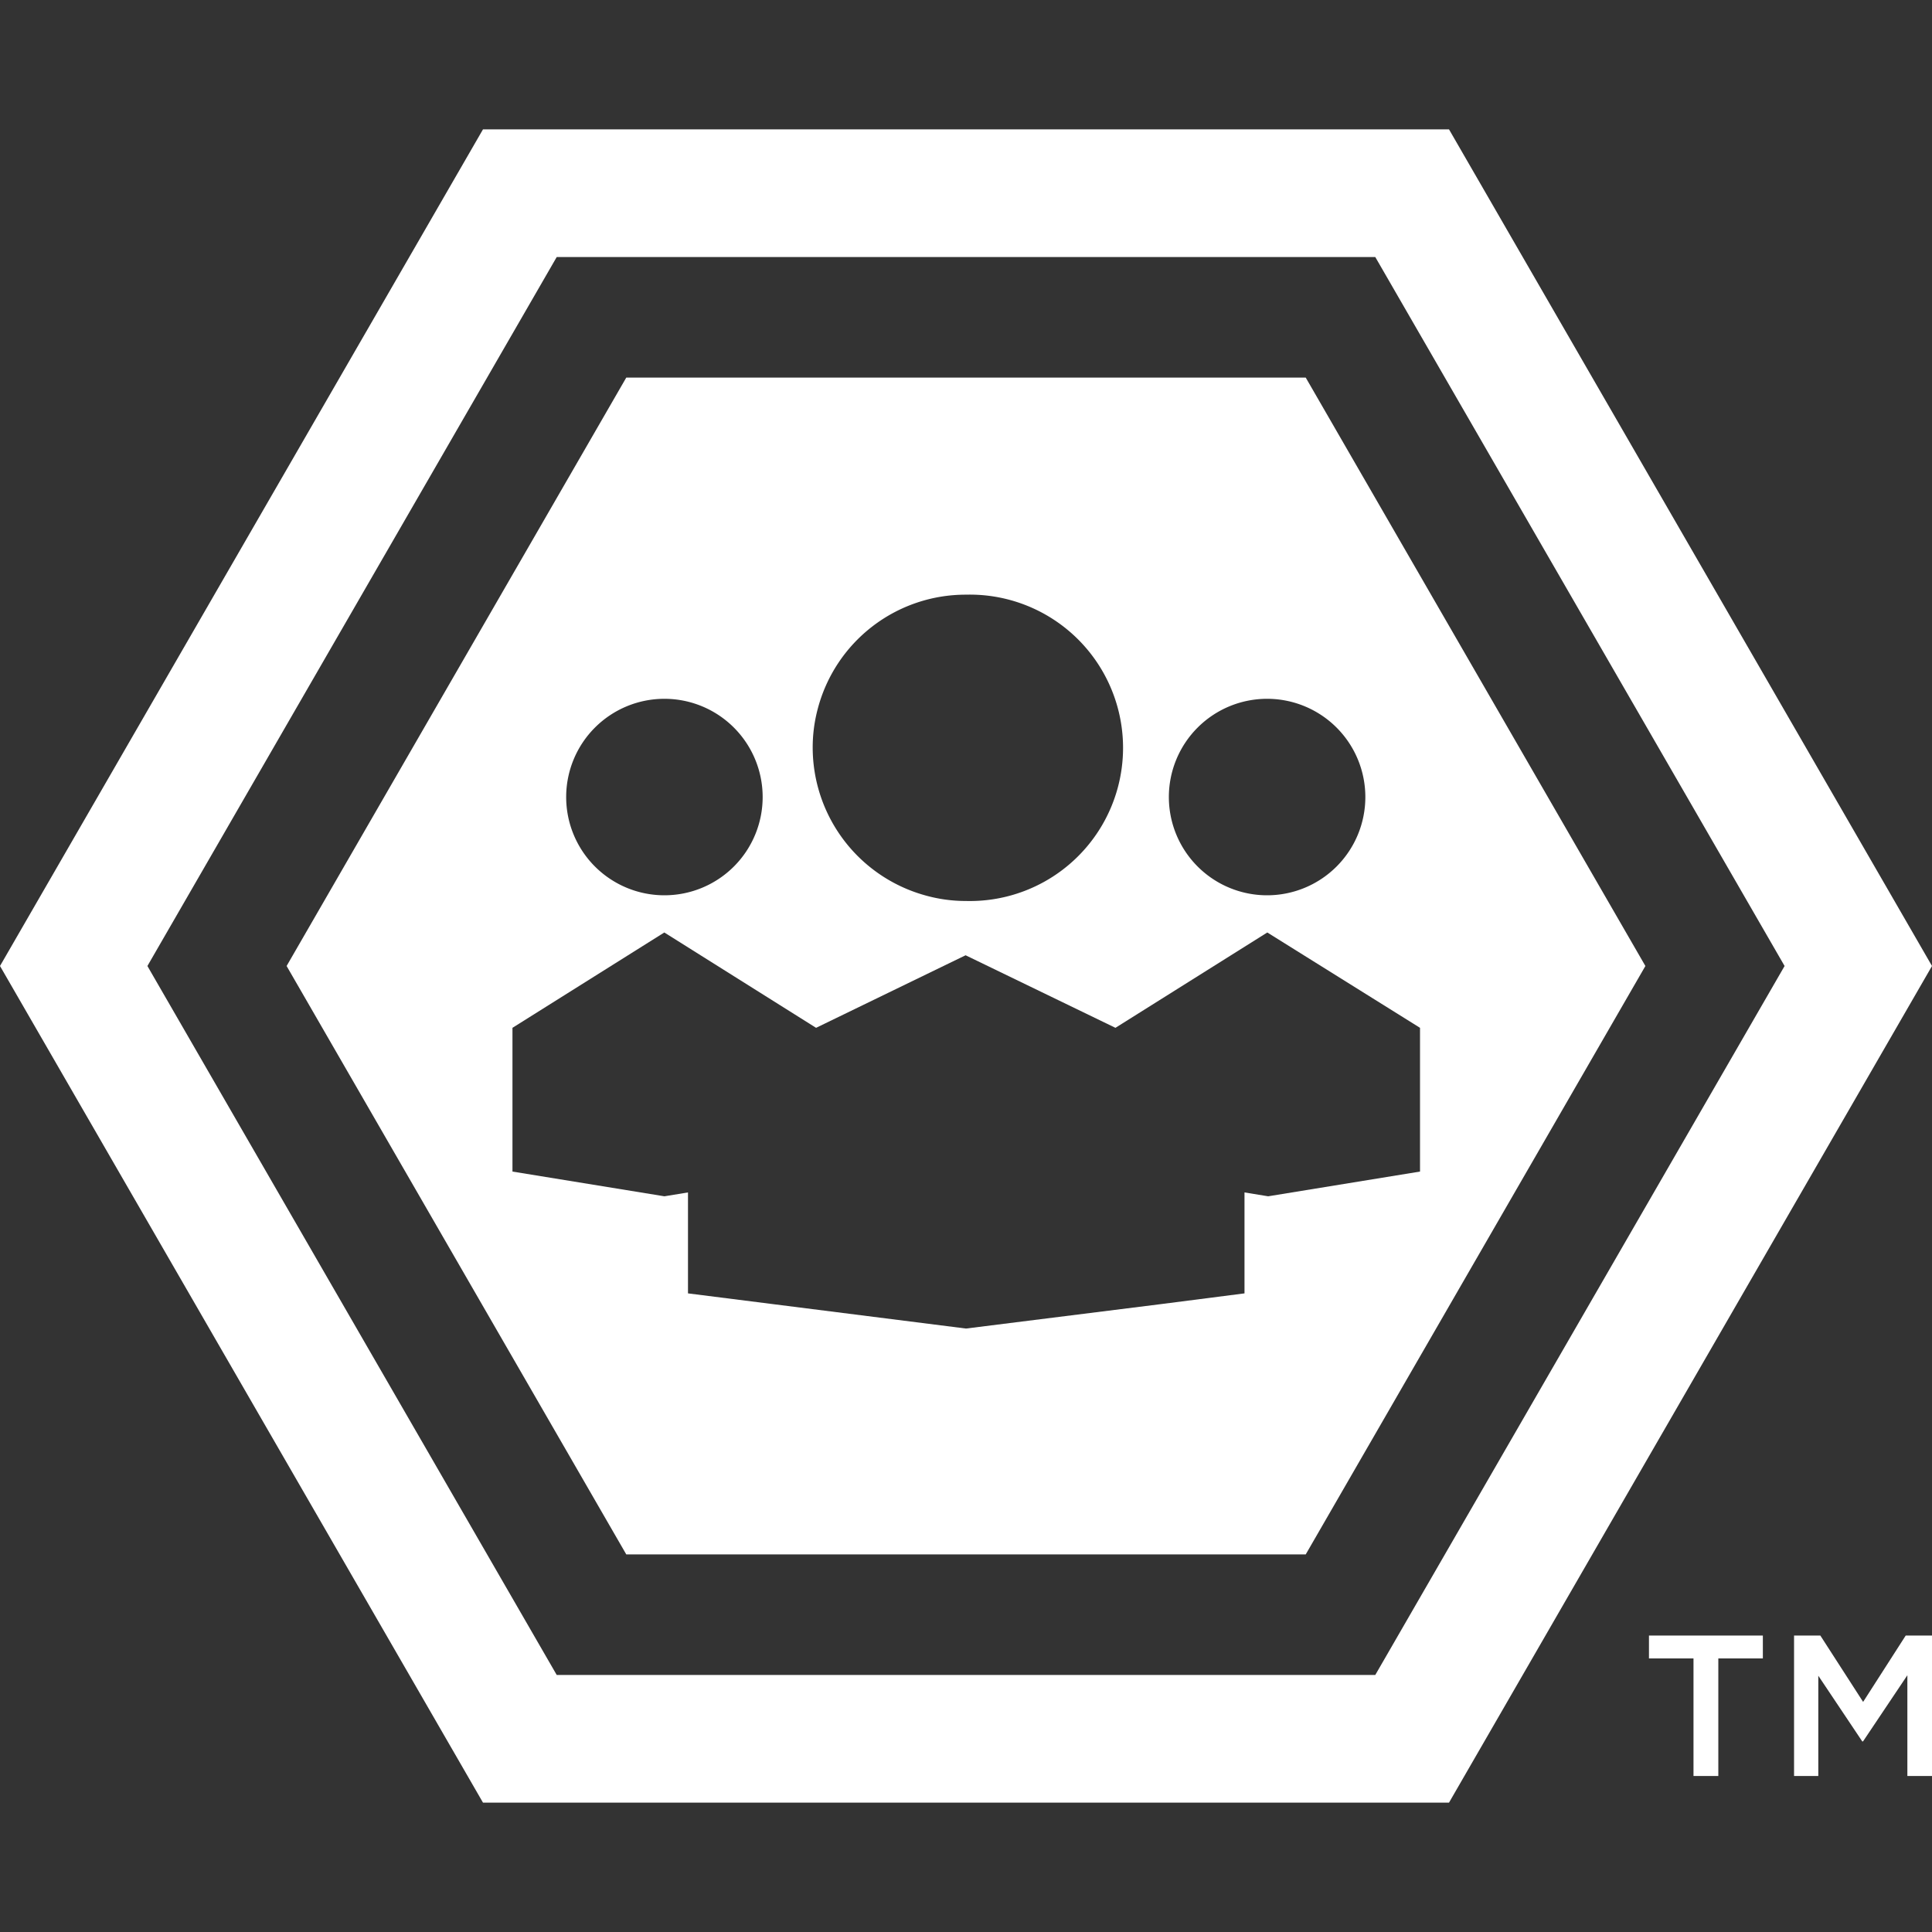 <svg xmlns="http://www.w3.org/2000/svg" viewBox="0 0 200 200"><rect x="0" y="0" width="200" height="200" fill="#333333" stroke="none"/><defs><style>.a{fill:#fff;}</style></defs><path class="a" d="M150,13.39H50L0,100l50,86.61H150L200,100Zm-7.63,160H57.63L15.26,100,57.63,26.61h84.74L184.74,100Z"/><path class="a" d="M175.31,183.85h2.57V171.68h4.61v-2.37H170.7v2.37h4.61Zm10.41,0h2.51V173.47l4.55,6.8h.08l4.59-6.85v10.43H200V169.31h-2.72l-4.41,6.87-4.43-6.87h-2.72Z"/><path class="a" d="M135.17,39.09H64.83L29.67,100l35.16,60.91h70.34L170.33,100Zm-4,33.25A10.17,10.17,0,1,1,121,82.51,10.17,10.17,0,0,1,131.21,72.34ZM100,61.56a15.86,15.86,0,1,1,0,31.71,15.47,15.47,0,0,1-4.22-.58v0a15.89,15.89,0,0,1-11.65-15.3,15.48,15.48,0,0,1,.52-4A15.83,15.83,0,0,1,100,61.56ZM68.77,72.34A10.17,10.17,0,1,1,58.61,82.51,10.17,10.17,0,0,1,68.77,72.34ZM147,121.28l-15.72,2.56-2.45-.4v10.45L120.19,135,100,137.53l-28.78-3.64V123.44l-2.44.4-15.73-2.56V106.4l15.72-9.87h0l15.71,9.87v0l15-7.28.48-.23h0l15.51,7.51v0l15.72-9.87h0L147,106.4v14.88Z"/></svg>